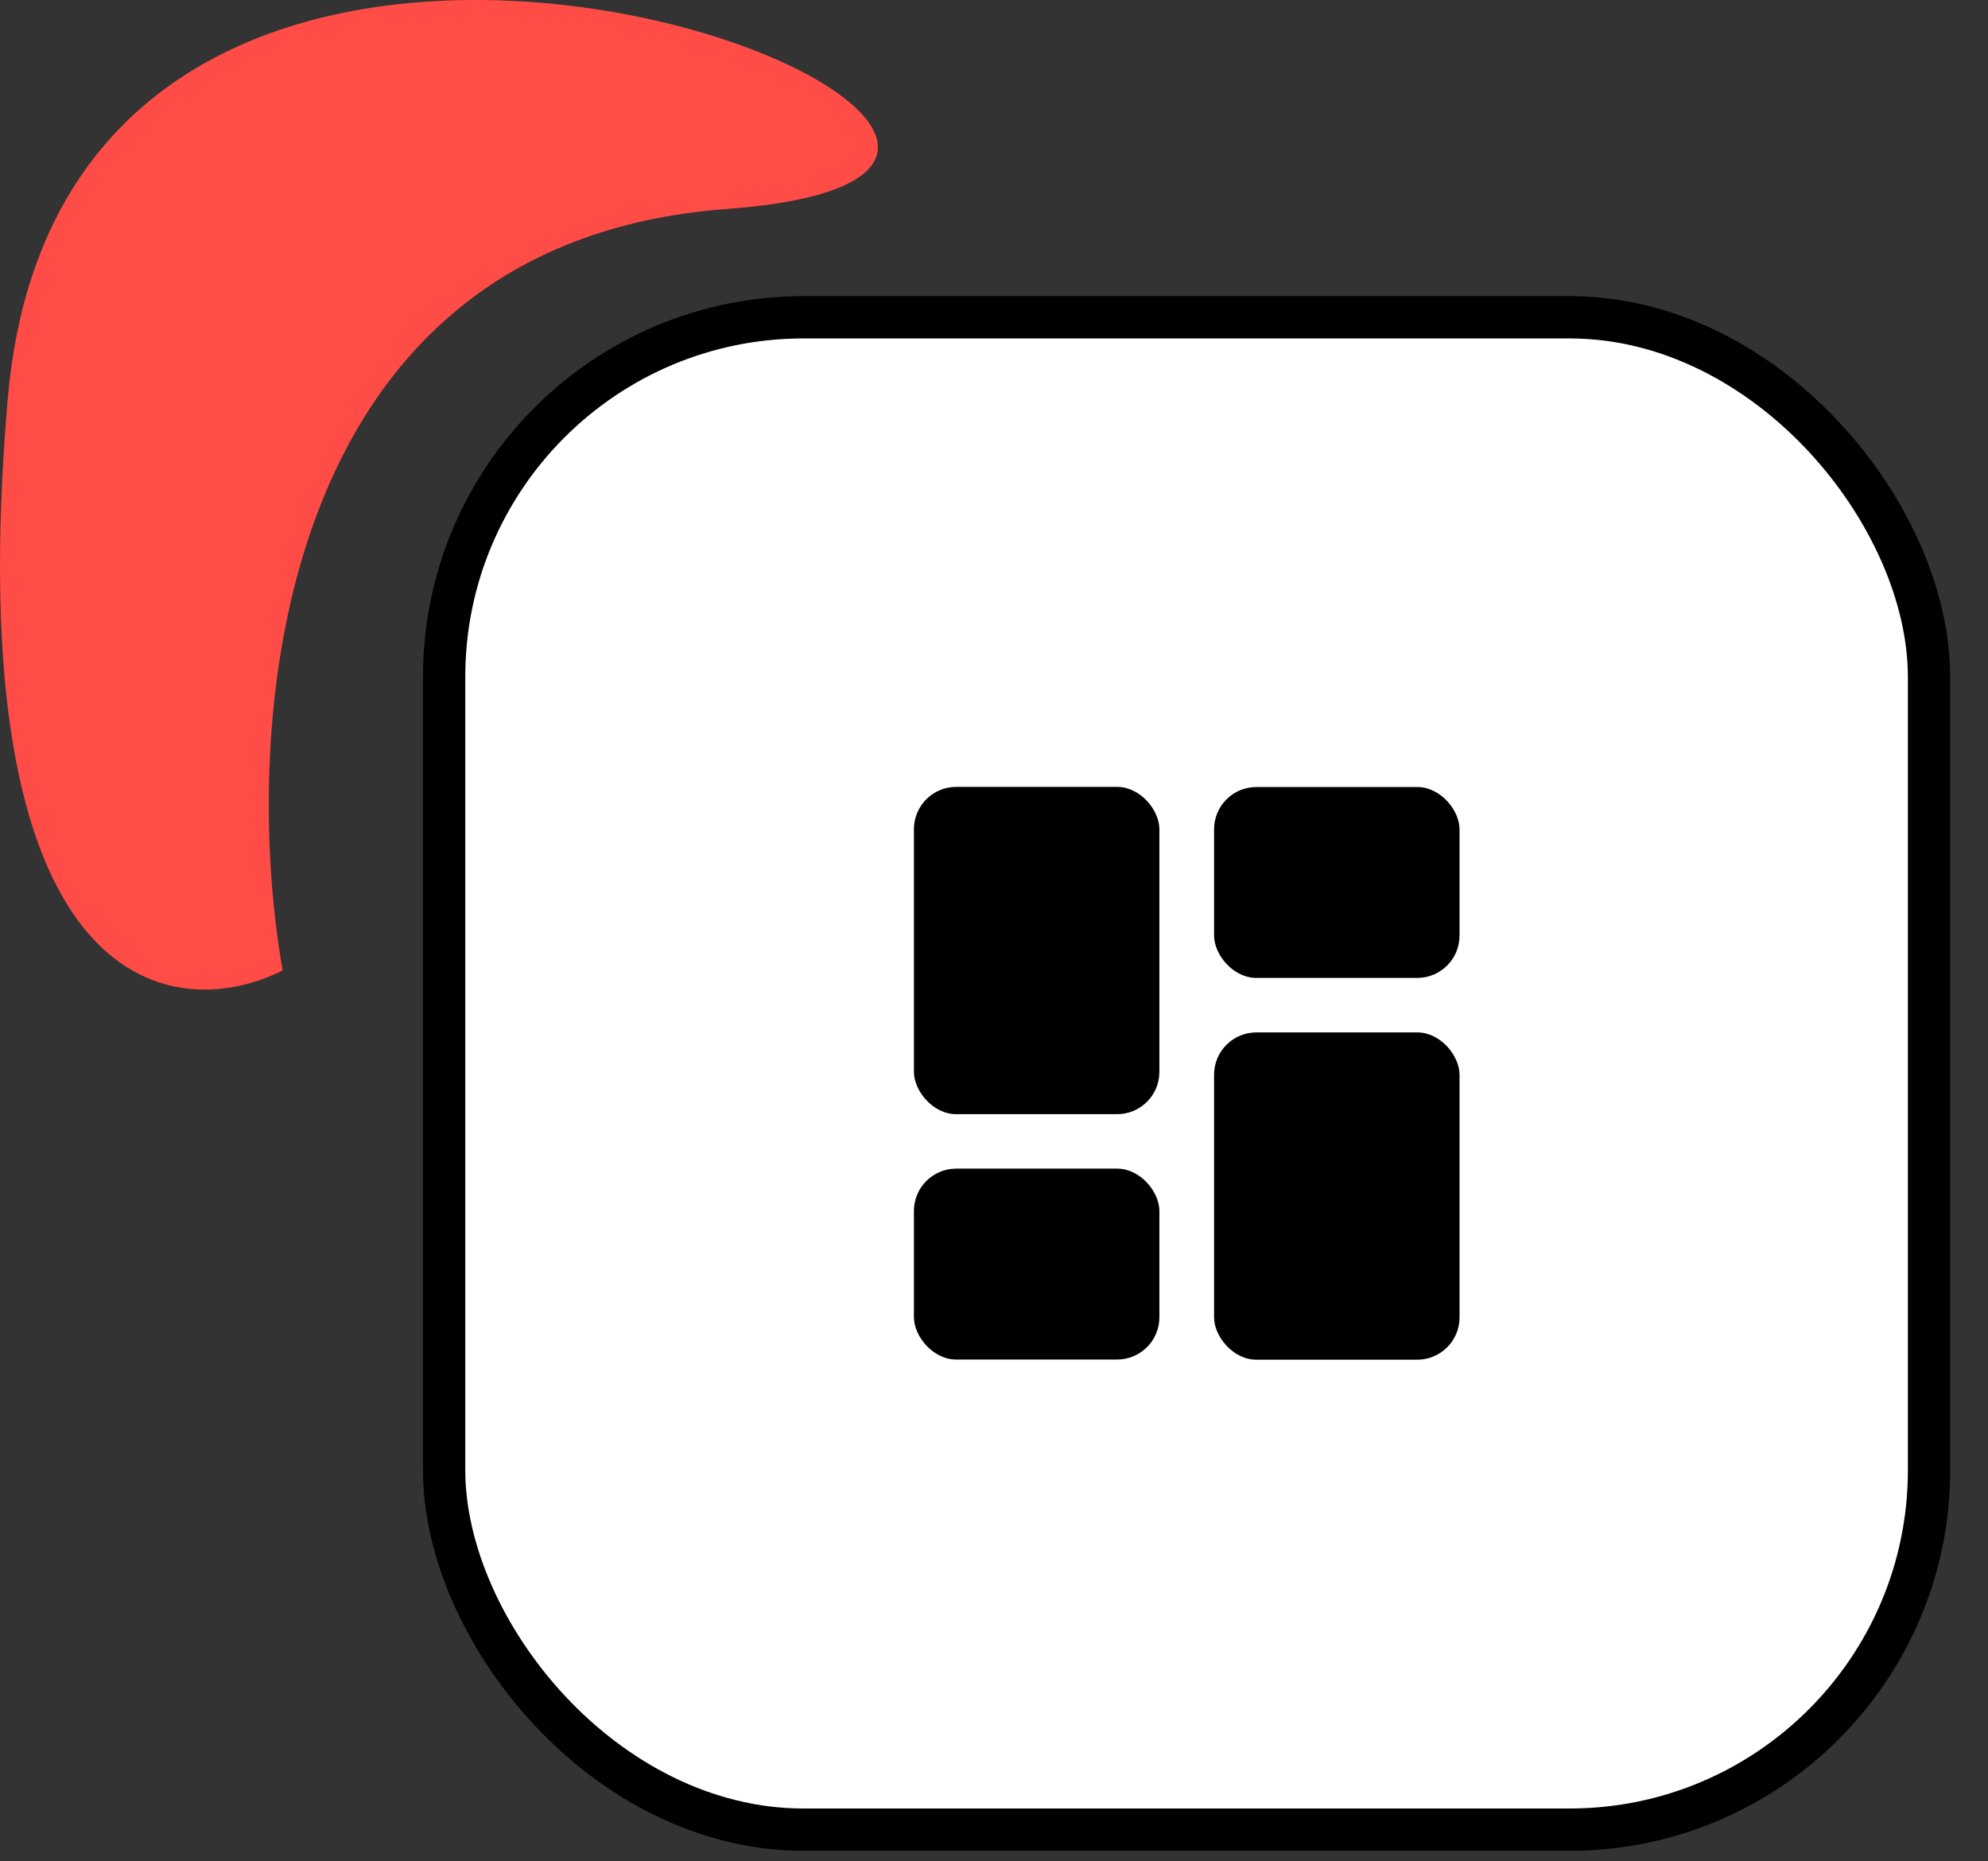 <svg width="47" height="44" viewBox="0 0 47 44" fill="none" xmlns="http://www.w3.org/2000/svg">
<rect x="0" y="0" width="47" height="44" fill="#333333" stroke="none"/>
<rect x="10.5" y="7.5" width="35.106" height="35.751" rx="8.5" fill="white" stroke="black"/>
<rect x="21.607" y="18.601" width="5.803" height="7.737" rx="1" fill="black"/>
<rect x="34.506" y="32.142" width="5.803" height="7.737" rx="1" transform="rotate(-180 34.506 32.142)" fill="black"/>
<rect x="21.607" y="27.625" width="5.803" height="4.513" rx="1" fill="black"/>
<rect x="34.506" y="23.117" width="5.803" height="4.513" rx="1" transform="rotate(-180 34.506 23.117)" fill="black"/>
<path d="M17.183 4.94C6.383 5.74 5.683 17.274 6.683 22.94C4.016 24.274 -1.018 23.44 0.182 9.44C1.682 -8.06 30.683 3.94 17.183 4.94Z" fill="#FF4C47"/>
</svg>
